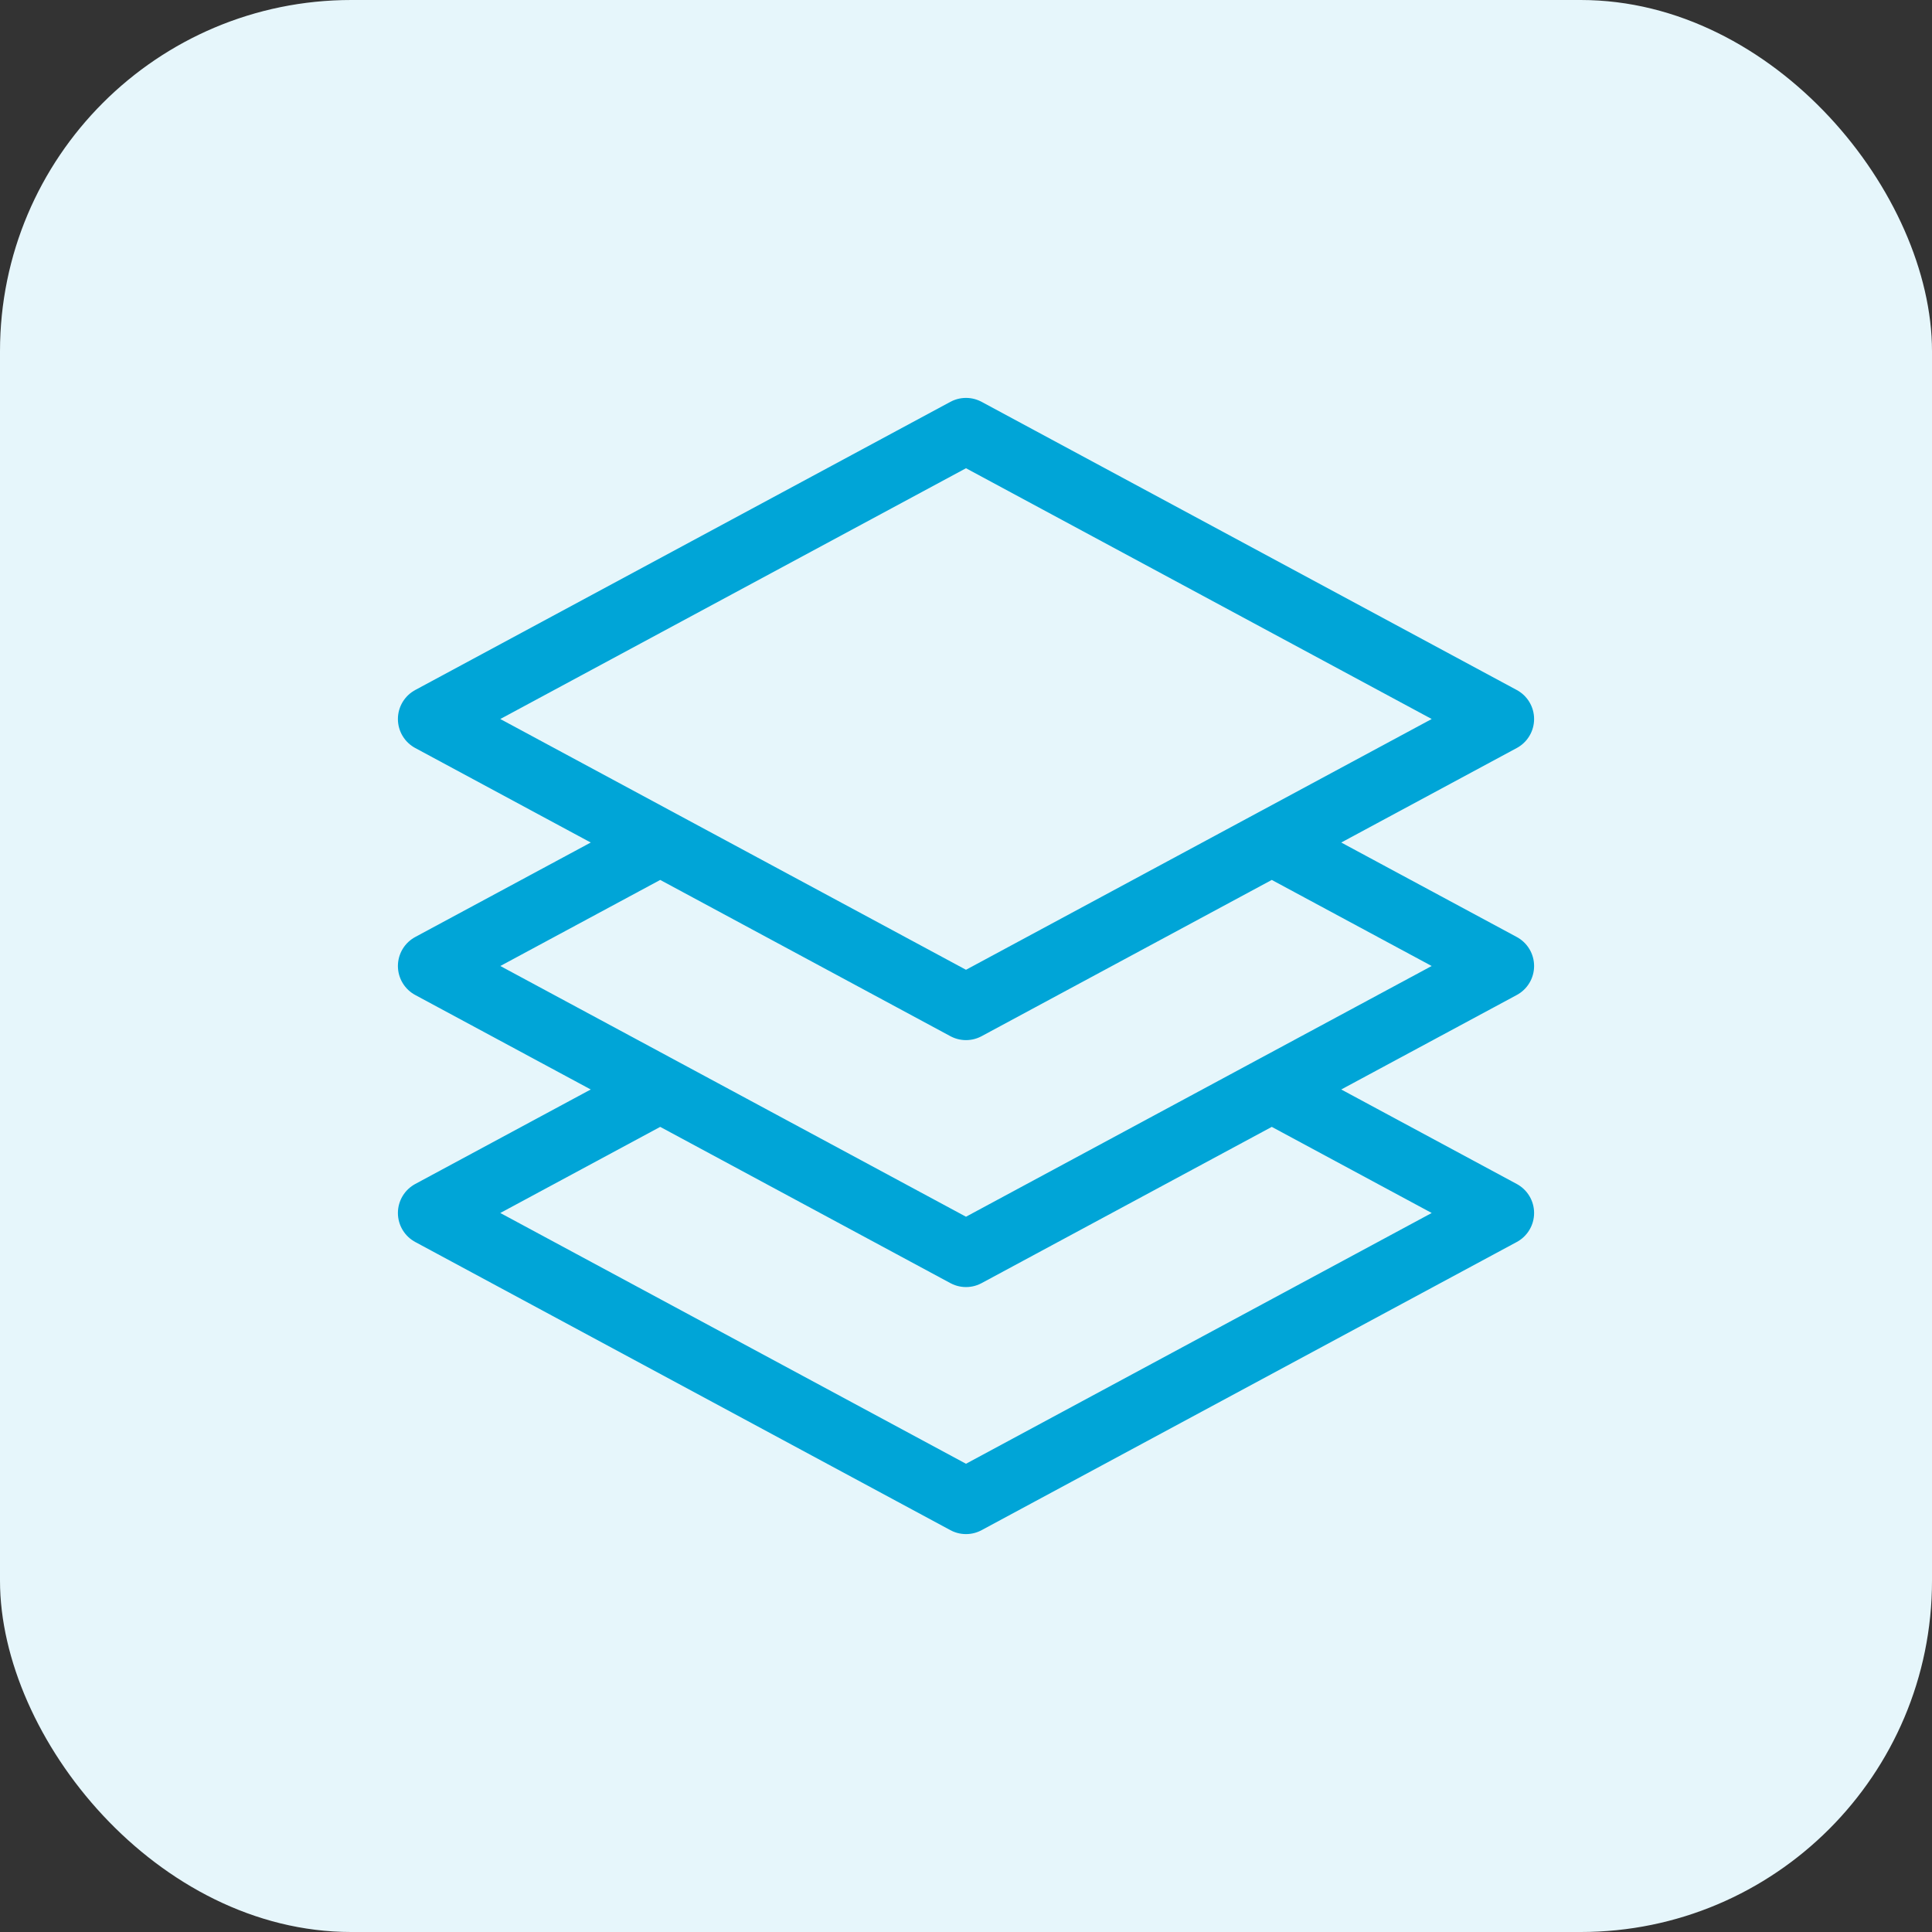 <svg xmlns="http://www.w3.org/2000/svg" width="44" height="44" viewBox="0 0 44 44" fill="none"><rect x="0" y="0" width="44" height="44" fill="#333333" stroke="none"/><rect width="44" height="44" rx="8" fill="#E6F6FB"/><path d="M15.036 19.188L9.812 22L15.036 24.812M15.036 19.188L22 22.938L28.964 19.188M15.036 19.188L9.812 16.375L22 9.812L34.188 16.375L28.964 19.188M28.964 19.188L34.188 22L28.964 24.812M28.964 24.812L34.188 27.625L22 34.188L9.812 27.625L15.036 24.812M28.964 24.812L22 28.562L15.036 24.812" stroke="#00A5D7" stroke-width="1.5" stroke-linecap="round" stroke-linejoin="round"/></svg>